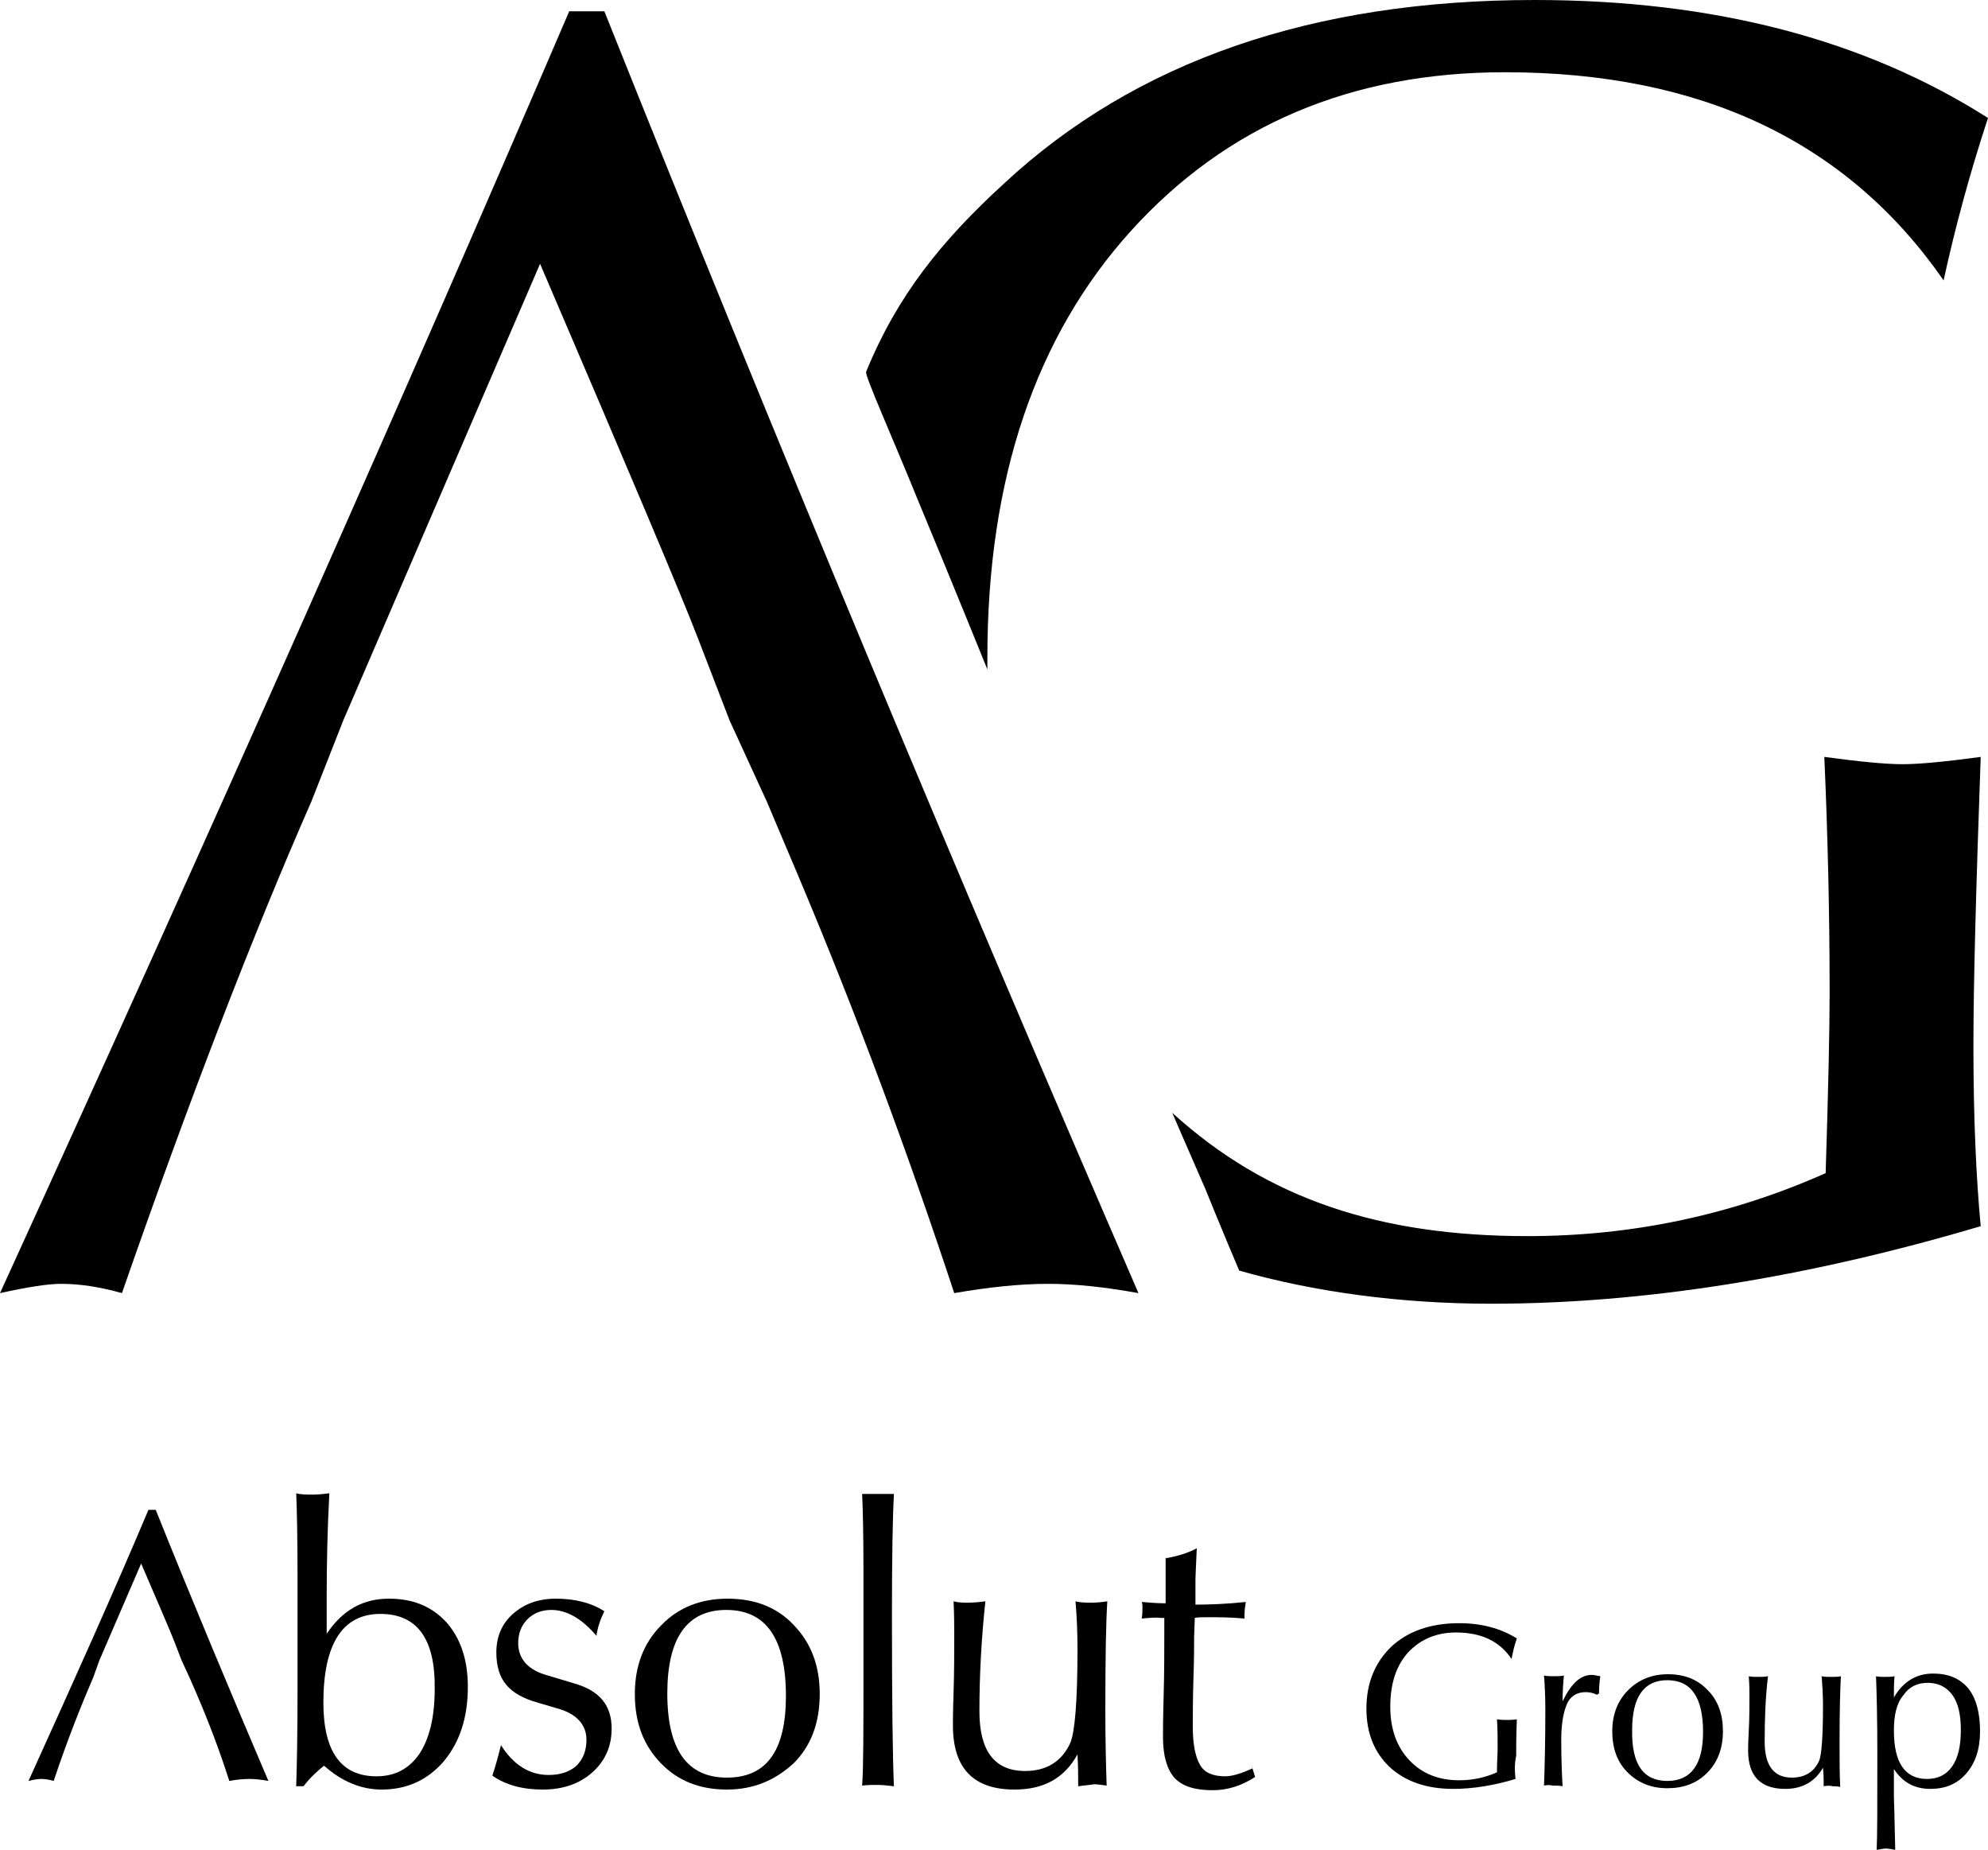 <?xml version="1.0" encoding="utf-8"?>
<!-- Generator: Adobe Illustrator 26.5.0, SVG Export Plug-In . SVG Version: 6.00 Build 0)  -->
<svg version="1.1" id="Capa_1" xmlns="http://www.w3.org/2000/svg" xmlns:xlink="http://www.w3.org/1999/xlink" x="0px" y="0px"
	 viewBox="0 0 300 279.1" style="enable-background:new 0 0 300 279.1;" xml:space="preserve">
<style type="text/css">
	.st0{fill:none;stroke:#FFFFFF;stroke-miterlimit:10;}
</style>
<g>
	<g>
		<g>
			<path d="M47,120.9 M110.1,108.7 M51.7,108.7 M47,120.9c-8.7,19.8-18.3,44.6-28.6,74.2c-3.2-0.9-6.2-1.4-9.2-1.4
				c-2,0-5.1,0.5-9.2,1.4C32.8,123.3,61.4,58.8,85.9,1.7h5.3C117.1,66.5,144,131,171.8,195.1c-5-0.9-9.5-1.4-13.6-1.4
				c-4.3,0-9,0.5-14.2,1.4c-6.9-20.9-14.7-42-23.6-63.1l-4.7-11.1l-5.6-12.2l-4.7-12.2c-2.4-6.3-10.4-25.2-23.9-56.7l-29.7,68.9
				L47,120.9z"/>
		</g>
		<g>
			<path d="M130.7,56.1c4.7-11.5,11.4-19.8,20.8-28.4C171.4,9.2,198.1,0,231.6,0c26.9,0,49.7,5.9,68.4,17.8
				c-2.8,8.5-5,16.7-6.7,24.5c-14.5-20.9-36.5-31.4-66.2-31.4c-23.2,0-42,8-56.4,23.9s-21.7,37.4-21.7,64.4c0,0.9,0,0.9,0,1.8
				c0,0-5.3-13.1-10.3-25.1C134.6,65.8,130.5,56.7,130.7,56.1z M176.9,167.9c14.4,13.1,31.5,18.6,53.6,18.6c15.6,0,30.6-3.1,45-9.5
				c0.4-12.6,0.6-21.7,0.6-27.2c0-12.4-0.3-24.3-0.8-35.6c5.2,0.7,9.2,1.1,11.8,1.1c2.6,0,6.6-0.4,11.8-1.1
				c-0.7,19.6-1.1,34.2-1.1,43.6c0,10.7,0.4,19.8,1.1,27.2c-26.3,7.8-51,11.7-73.9,11.7c-13.7,0-26.8-1.8-38-5c0,0-2.8-6.6-5.1-12.3
				C179.1,173,176.9,167.9,176.9,167.9z"/>
		</g>
	</g>
	<g>
		<g>
			<path d="M44.7,269.4c0.1-2.9,0.2-7.8,0.2-14.7v-16.7c0-6.1-0.1-10.4-0.2-12.7c0.7,0.2,1.6,0.2,2.5,0.2c0.9,0,1.7-0.1,2.5-0.2
				c-0.3,5.6-0.4,10.8-0.4,15.5c0,0.6,0,1.5,0,2.8c0,1.3,0,2.2,0,2.9c2.4-3.6,5.5-5.3,9.4-5.3c3.7,0,6.5,1.2,8.7,3.6
				c2.1,2.4,3.2,5.6,3.2,9.7c0,4.6-1.2,8.3-3.6,11.2c-2.4,2.8-5.5,4.3-9.4,4.3c-3.1,0-6-1.2-8.7-3.6c-1,0.8-2.1,1.8-3.1,3.1H44.7z
				 M57.4,243.5c-5.7,0-8.6,4.5-8.6,13.4c0,7.4,2.7,11.1,8,11.1c2.8,0,4.9-1.1,6.5-3.4c1.5-2.3,2.3-5.5,2.3-9.8
				C65.7,247.2,62.9,243.5,57.4,243.5z"/>
			<path d="M75.6,263.3c1.9,3,4.3,4.5,7.2,4.5c1.8,0,3.2-0.5,4.2-1.4c1-1,1.5-2.3,1.5-3.9c0-2.3-1.5-4-4.6-4.8l-2.7-0.8
				c-2.2-0.6-3.8-1.5-4.8-2.7s-1.5-2.8-1.5-4.9c0-2.3,0.8-4.3,2.5-5.8s3.8-2.3,6.5-2.3c2.8,0,5.3,0.6,7.3,1.9
				c-0.6,1.2-1,2.4-1.2,3.7c-2.2-2.6-4.5-3.9-6.8-3.9c-1.5,0-2.7,0.5-3.6,1.4c-0.9,0.9-1.4,2.1-1.4,3.6c0,2.4,1.5,4.1,4.5,4.9l4,1.2
				c3.8,1.1,5.6,3.3,5.6,6.8c0,2.7-1,4.9-2.9,6.6c-1.9,1.7-4.4,2.6-7.5,2.6c-3.1,0-5.6-0.7-7.6-2.1
				C74.8,266.4,75.2,264.9,75.6,263.3z"/>
			<path d="M109.7,270c-4.1,0-7.4-1.3-10-4c-2.6-2.7-3.9-6.1-3.9-10.4c0-4.2,1.3-7.7,4-10.4c2.6-2.7,6-4,10-4c4.1,0,7.5,1.3,10,4
				c2.6,2.7,3.9,6.1,3.9,10.4c0,4.3-1.3,7.8-3.9,10.4C117,268.6,113.7,270,109.7,270z M109.7,268.2c6,0,8.9-4.1,8.9-12.3
				c0-8.7-3-13-9-13c-5.9,0-8.9,4.2-8.9,12.6C100.7,264,103.7,268.2,109.7,268.2z"/>
			<path d="M130.1,269.4c0.2-2.6,0.2-8.3,0.2-17.1v-15.4c0-5.5-0.1-9.4-0.2-11.5c1,0,1.8,0,2.3,0c0.6,0,1.4,0,2.5,0
				c-0.2,3.6-0.3,9.6-0.3,18.1c0,13,0.1,21.7,0.3,26c-0.9-0.1-1.7-0.2-2.5-0.2C131.7,269.3,130.9,269.3,130.1,269.4z"/>
			<path d="M162.7,269.5v-1.1c0-0.6,0-1.8-0.1-3.7c-2,3.6-5.1,5.3-9.5,5.3c-6.2,0-9.3-3.2-9.3-9.7c0-0.3,0-2,0.1-5
				c0.1-3,0.1-5.9,0.1-8.7c0-1.2,0-2.9-0.1-5c0.7,0.2,1.4,0.2,2.3,0.2c0.9,0,1.7-0.1,2.5-0.2c-0.6,5.6-0.9,11.1-0.9,16.6
				c0,6,2.3,9,6.9,9c3.2,0,5.5-1.4,6.8-4.2c0.7-1.6,1.1-6.3,1.1-14.2c0-2.5-0.1-4.9-0.3-7.2c0.7,0.2,1.6,0.2,2.5,0.2
				c0.9,0,1.6-0.1,2.3-0.2c-0.2,3-0.3,8.5-0.3,16.5c0,4.6,0.1,8.3,0.2,11.3c-0.8-0.1-1.4-0.2-1.8-0.2
				C164.4,269.3,163.6,269.4,162.7,269.5z"/>
			<path d="M172.3,244.2c0.1-0.7,0.1-1.2,0.1-1.5c0-0.1,0-0.3,0-0.5c0-0.2-0.1-0.4-0.1-0.5c1.2,0.1,2.4,0.2,3.6,0.2V240
				c0-1.3,0-2.9,0-4.9c1.8-0.3,3.4-0.8,4.7-1.5c-0.1,2.5-0.2,4.1-0.2,4.6v3.9c2.2,0,4.7-0.1,7.6-0.4c-0.1,0.6-0.2,1.3-0.2,2v0.5
				c-2.1-0.2-3.9-0.2-5.4-0.2c-1,0-1.7,0-2.1,0.1l-0.1,2.9c0,1.1,0,3.2-0.1,6.2c-0.1,3-0.1,5.5-0.1,7.4c0,2.6,0.4,4.5,1.1,5.7
				c0.7,1.2,2,1.7,3.8,1.7c1,0,2.4-0.4,4.1-1.2l0.4,1.3c-2,1.3-4.1,2-6.4,2c-2.7,0-4.6-0.6-5.8-1.9c-1.1-1.3-1.7-3.3-1.7-6.1
				c0-0.6,0-2.7,0.1-6.2c0.1-3.5,0.1-6.8,0.1-9.8v-2h-0.6C174.4,244,173.4,244.1,172.3,244.2z"/>
			<path d="M228.7,268.4c-3.3,1-6.5,1.5-9.4,1.5c-4,0-7.2-1.1-9.6-3.3c-2.3-2.2-3.5-5.1-3.5-8.8c0-3.9,1.3-7,3.8-9.4
				c2.5-2.3,5.9-3.5,10.2-3.5c3.4,0,6.3,0.8,8.7,2.3c-0.4,1.1-0.6,2.1-0.8,3.1c-1.8-2.7-4.6-4-8.4-4c-2.9,0-5.3,1-7.2,3
				c-1.8,2-2.7,4.7-2.7,8.2c0,3.4,1,6.1,2.9,8.1c1.9,2,4.4,3,7.5,3c2,0,3.9-0.4,5.7-1.2c0-1.6,0.1-2.7,0.1-3.5c0-1.6,0-3.1-0.1-4.5
				c0.7,0.1,1.2,0.1,1.5,0.1s0.8,0,1.5-0.1c-0.1,2.5-0.1,4.3-0.1,5.5C228.5,266.3,228.6,267.4,228.7,268.4z"/>
			<path d="M233,269.4c0.1-2.8,0.2-6.6,0.2-11.5c0-2.1-0.1-3.8-0.2-5.1c0.5,0.1,1,0.1,1.5,0.1s1,0,1.5-0.1c-0.1,1.1-0.2,2.4-0.2,3.9
				c1.3-2.7,2.7-4,4.4-4c0.3,0,0.7,0.1,1.3,0.2c-0.1,0.6-0.2,1.5-0.2,2.6l-0.3,0.2c-0.6-0.3-1.2-0.4-1.7-0.4c-1.3,0-2.3,0.6-2.8,1.7
				s-0.9,2.9-0.9,5.4c0,3,0.1,5.3,0.2,7.1c-0.4-0.1-1-0.1-1.5-0.1C233.9,269.3,233.5,269.3,233,269.4z"/>
			<path d="M251.6,269.8c-2.4,0-4.4-0.8-6-2.4c-1.6-1.6-2.3-3.7-2.3-6.2c0-2.5,0.8-4.6,2.4-6.2s3.6-2.4,6-2.4c2.5,0,4.5,0.8,6,2.4
				c1.6,1.6,2.3,3.7,2.3,6.2c0,2.6-0.8,4.7-2.4,6.3S254,269.8,251.6,269.8z M251.6,268.7c3.6,0,5.4-2.5,5.4-7.4
				c0-5.2-1.8-7.8-5.4-7.8c-3.5,0-5.3,2.5-5.3,7.5C246.2,266.2,248,268.7,251.6,268.7z"/>
			<path d="M275.2,269.5v-0.6c0-0.4,0-1.1-0.1-2.2c-1.2,2.1-3.1,3.2-5.7,3.2c-3.7,0-5.6-1.9-5.6-5.8c0-0.2,0-1.2,0.1-3
				c0.1-1.8,0.1-3.6,0.1-5.2c0-0.7,0-1.7-0.1-3c0.4,0.1,0.9,0.1,1.4,0.1s1,0,1.5-0.1c-0.4,3.3-0.5,6.6-0.5,9.9
				c0,3.6,1.4,5.4,4.1,5.4c1.9,0,3.3-0.8,4.1-2.5c0.4-0.9,0.6-3.8,0.6-8.5c0-1.5-0.1-2.9-0.2-4.3c0.4,0.1,0.9,0.1,1.5,0.1
				c0.5,0,1,0,1.4-0.1c-0.1,1.8-0.2,5.1-0.2,9.9c0,2.7,0,5,0.1,6.8c-0.5-0.1-0.8-0.1-1.1-0.1C276.2,269.4,275.7,269.4,275.2,269.5z"
				/>
			<path d="M283.2,279.1c0.1-1.9,0.1-6.8,0.1-14.6c0-5.2-0.1-9.1-0.2-11.6c0.4,0.1,0.8,0.1,1.3,0.1c0.5,0,1.1,0,1.5-0.1
				c-0.1,0.9-0.1,2-0.1,3.2c1.4-2.4,3.4-3.6,5.9-3.6c2.3,0,4,0.7,5.3,2.2c1.2,1.5,1.8,3.7,1.8,6.5c0,2.7-0.7,4.8-2.1,6.4
				c-1.4,1.6-3.2,2.3-5.4,2.3c-2.4,0-4.2-1-5.5-3v4.2c0,0.1,0.1,2.8,0.2,8c-0.5-0.1-1-0.2-1.5-0.2
				C284.3,278.9,283.8,279,283.2,279.1z M285.8,261.1c0,4.9,1.7,7.3,5,7.3c1.6,0,2.9-0.6,3.8-1.9c0.9-1.3,1.3-3.1,1.3-5.5
				c0-2.3-0.4-4.1-1.3-5.3c-0.9-1.2-2.1-1.8-3.7-1.8c-1.6,0-2.8,0.6-3.7,1.9C286.2,257,285.8,258.8,285.8,261.1z"/>
		</g>
		<g>
			<path d="M14.1,253 M27.4,250.4 M15.1,250.4 M14.1,253c-1.8,4.2-3.9,9.4-6,15.7c-0.7-0.2-1.3-0.3-1.9-0.3c-0.4,0-1.1,0.1-1.9,0.3
				c6.9-15.2,13-28.8,18.1-40.9h1.1c5.5,13.7,11.2,27.3,17,40.9c-1.1-0.2-2-0.3-2.9-0.3c-0.9,0-1.9,0.1-3,0.3
				c-1.4-4.4-3.1-8.9-5-13.3l-1-2.3l-1.2-2.6l-1-2.6c-0.5-1.3-2.2-5.3-5.1-12l-6.3,14.6L14.1,253z"/>
		</g>
	</g>
</g>
<rect x="849" y="31.8" class="st0" width="0" height="0"/>
</svg>
